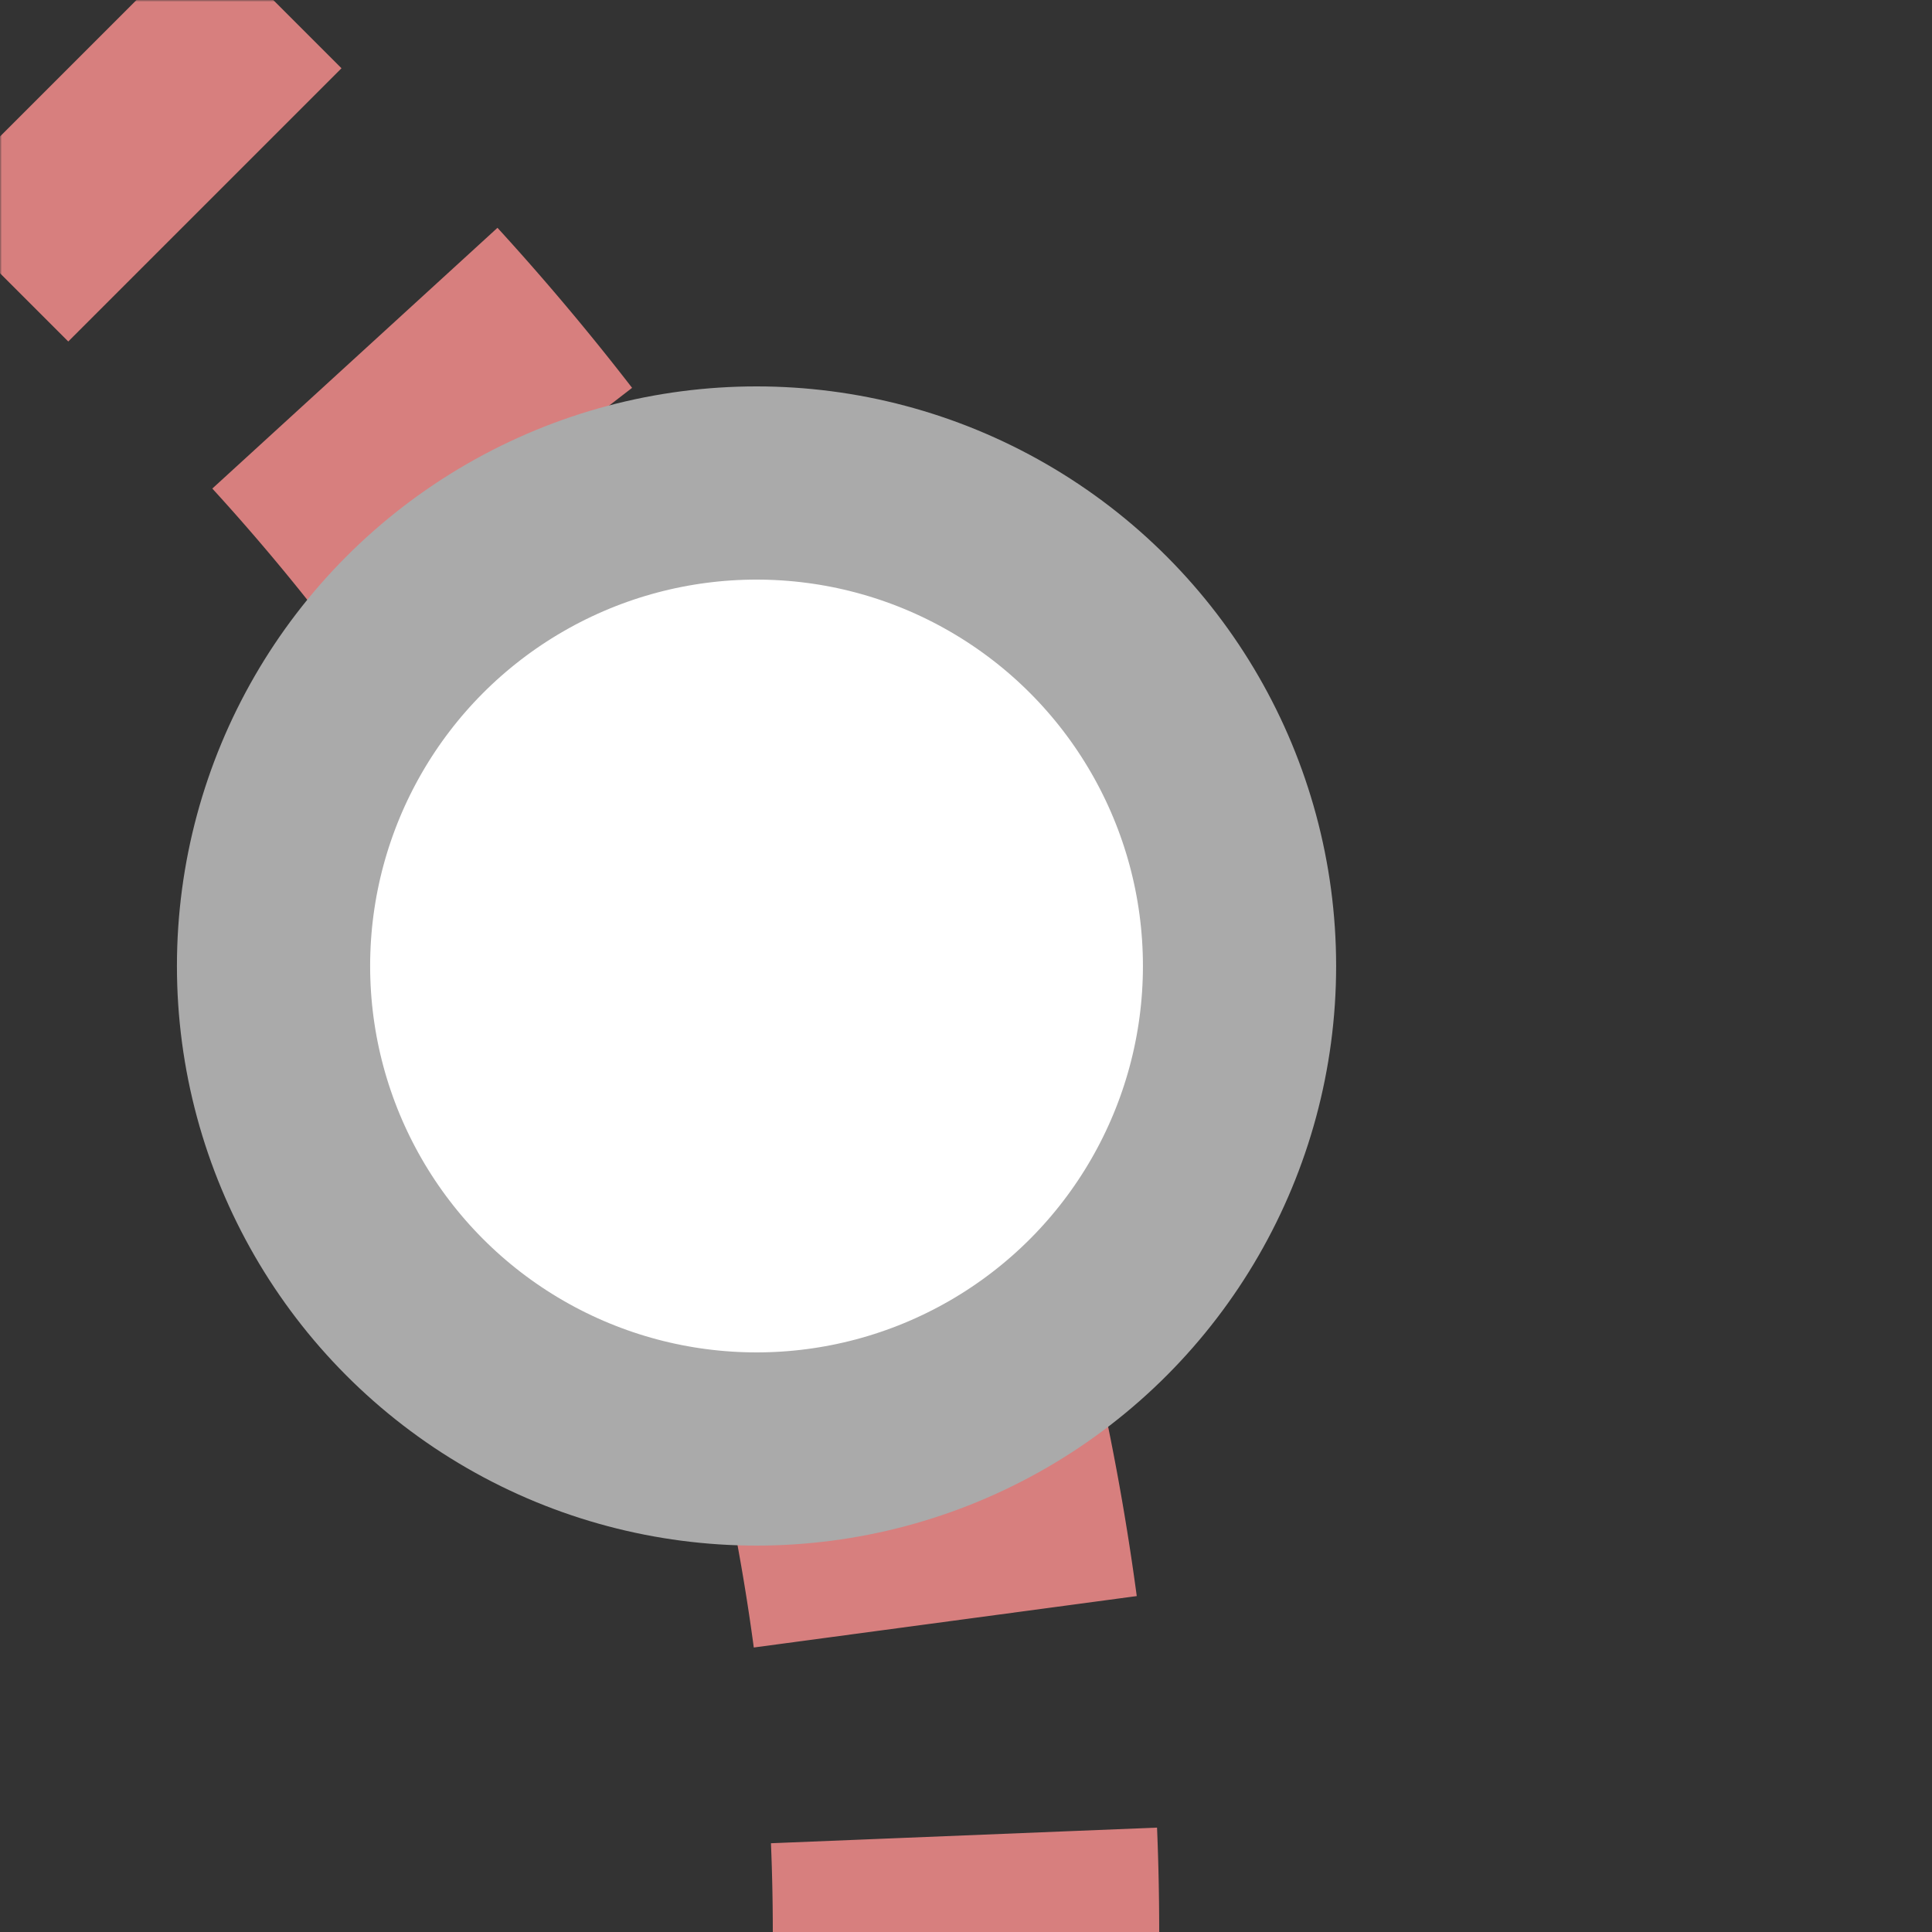 <?xml version="1.0" encoding="UTF-8"?>
<svg xmlns="http://www.w3.org/2000/svg" width="500" height="500">
 <rect width="100%" height="100%" fill="#333333" stroke="none"/>
 <title>extINT+4</title>
 <defs>
  <mask id="1">
   <circle r="999" fill="#FFF"/>
   <path d="M 0,0 73.22,73.22 A 603.55,603.55 0 0 1 250,500" stroke-width="20" stroke="#000" fill="none"/>
  </mask>
 </defs>
 <g mask="url(#1)" stroke="#D77F7E" stroke-width="100" fill="none">
  <path d="m 500,0 0,0 M 250,525 V 500 A 603.55,603.55 0 0 0 73.22,73.22 L 0,0" stroke-dasharray="50,55.52"/>
 </g>
 <circle stroke="#AAA" fill="#FFF" cx="195.79" cy="250" r="125" stroke-width="50"/>
</svg>